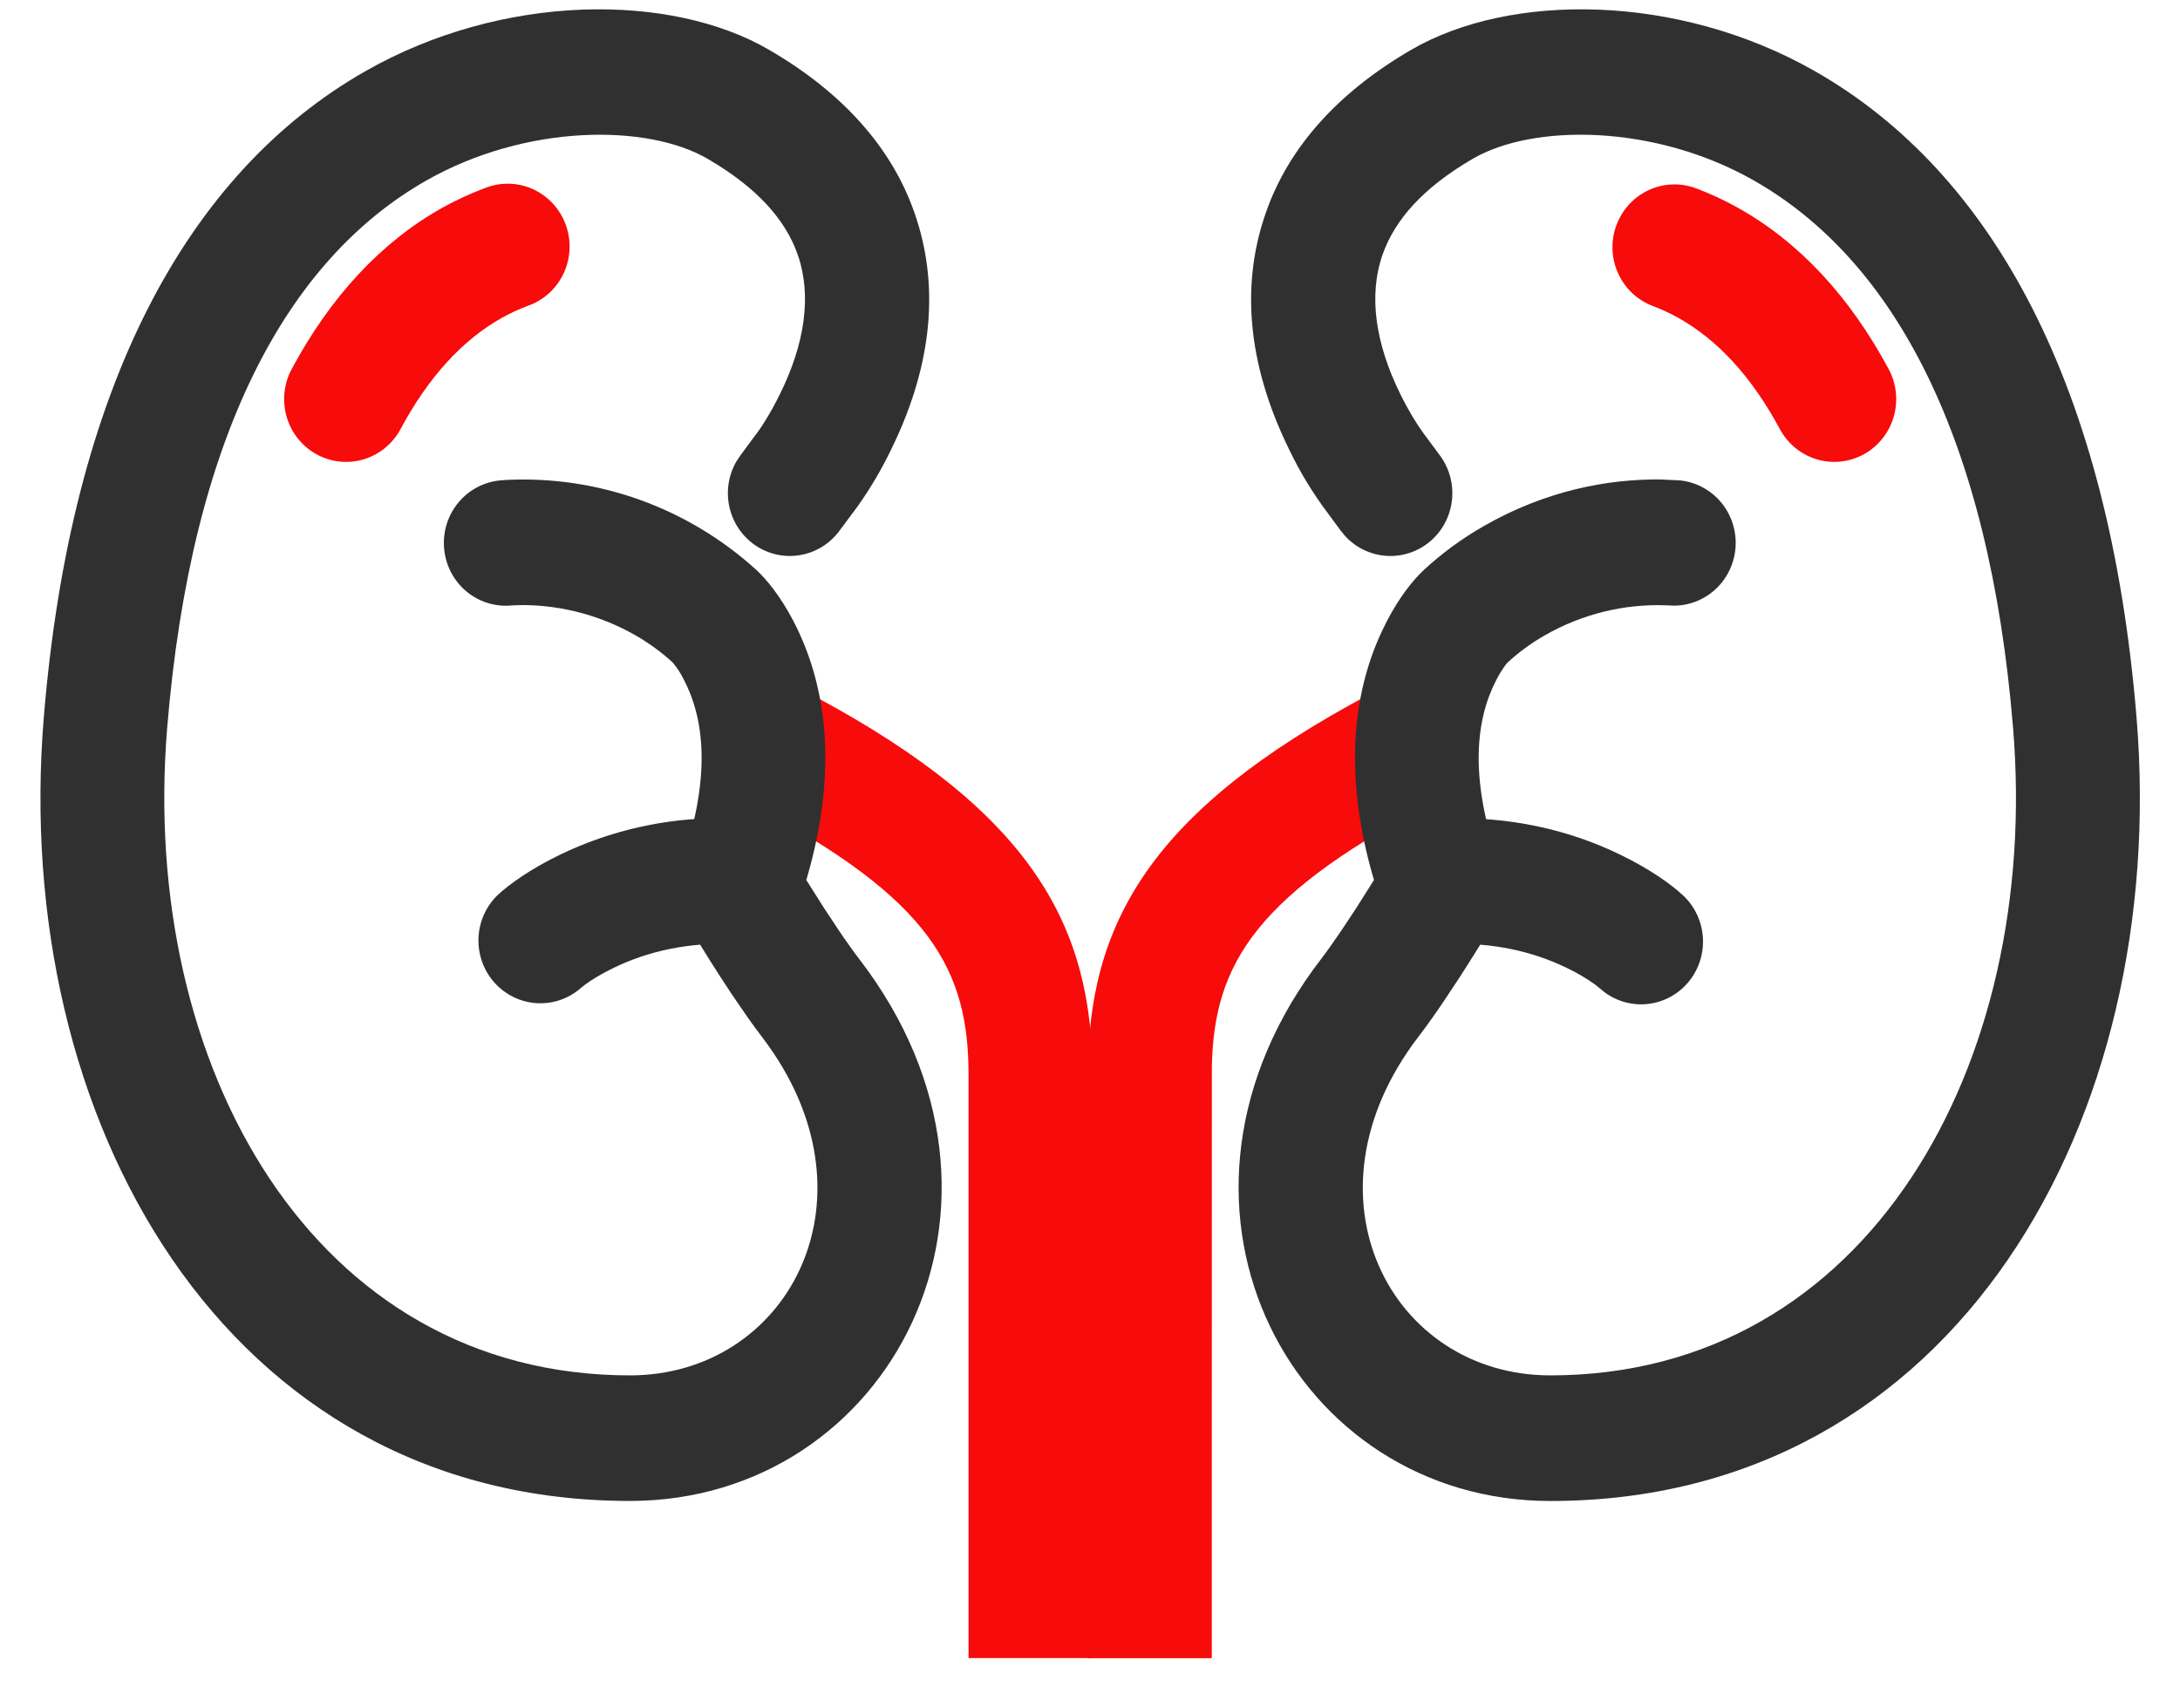<svg width="97" height="76" viewBox="0 0 97 76" fill="none" xmlns="http://www.w3.org/2000/svg">
<g id="kidney-9 1">
<path id="Vector" d="M35.355 30.519C45.484 35.736 48.487 40.743 48.603 47.408L48.608 47.887V73.787H43.096V47.871C43.107 43.15 41.413 40.03 33.531 35.852L32.859 35.501L35.355 30.519Z" fill="#F80B0B"/>
<path id="Vector_2" d="M32.854 36.424C33.585 36.453 34.275 36.774 34.771 37.318C35.268 37.862 35.532 38.584 35.503 39.324C35.475 40.065 35.158 40.764 34.622 41.268C34.085 41.772 33.373 42.038 32.643 42.01C30.585 41.93 28.804 42.343 27.298 43.074C26.712 43.36 26.284 43.631 26.033 43.818L25.838 43.975C25.294 44.448 24.589 44.688 23.873 44.642C23.157 44.597 22.487 44.27 22.004 43.732C21.522 43.194 21.266 42.486 21.29 41.759C21.314 41.032 21.617 40.344 22.134 39.84C22.686 39.328 23.616 38.668 24.913 38.038C27.162 36.953 29.623 36.397 32.114 36.411L32.854 36.424Z" fill="#303030"/>
<path id="Vector_3" d="M16.27 3.161C22.355 -0.304 29.829 -0.344 34.23 2.222C37.537 4.149 39.685 6.599 40.686 9.458C41.927 12.994 41.323 16.61 39.639 20.03C39.212 20.914 38.712 21.759 38.144 22.556L37.35 23.623C36.928 24.194 36.306 24.58 35.611 24.701C34.917 24.823 34.203 24.67 33.617 24.274C33.03 23.878 32.616 23.27 32.458 22.574C32.3 21.878 32.411 21.147 32.768 20.531L32.936 20.279L33.613 19.362C33.855 19.056 34.274 18.41 34.706 17.534C35.785 15.348 36.146 13.188 35.493 11.329C34.953 9.786 33.701 8.356 31.483 7.066C28.784 5.494 23.38 5.523 18.968 8.034C12.751 11.574 8.502 19.42 7.437 32.412C6.211 47.384 13.908 61.207 28.03 61.207C34.982 61.207 39.182 53.52 34.182 46.521L33.895 46.132C33.712 45.893 33.52 45.631 33.322 45.352L32.782 44.569L32.539 44.212C32.215 43.724 31.896 43.232 31.584 42.737L30.81 41.485L29.82 39.822L30.266 38.575C31.598 34.833 31.419 32.148 30.433 30.259C30.3 29.98 30.132 29.72 29.933 29.483C29.426 29.018 28.869 28.612 28.273 28.272C26.747 27.4 25.028 26.937 23.276 26.926L22.805 26.94C22.442 26.98 22.076 26.947 21.726 26.842C21.376 26.738 21.05 26.564 20.768 26.331C20.485 26.098 20.25 25.81 20.078 25.484C19.905 25.159 19.798 24.802 19.763 24.434C19.727 24.066 19.764 23.695 19.871 23.341C19.978 22.988 20.154 22.66 20.387 22.376C20.62 22.091 20.906 21.857 21.229 21.686C21.552 21.515 21.906 21.41 22.269 21.378L22.562 21.356C26.624 21.165 30.598 22.596 33.63 25.341C34.129 25.797 34.739 26.558 35.306 27.644C36.865 30.635 37.244 34.477 35.904 39.071L35.875 39.16L36.669 40.414L37.324 41.404L37.533 41.713C37.709 41.965 37.873 42.198 38.027 42.408L38.252 42.705C46.582 53.578 39.575 66.795 28.03 66.795C9.973 66.795 0.485 49.758 1.947 31.949C3.151 17.23 8.319 7.689 16.27 3.161Z" fill="#303030"/>
<path id="Vector_4" d="M21.546 8.382C21.887 8.241 22.253 8.17 22.622 8.175C22.991 8.18 23.356 8.259 23.694 8.409C24.032 8.56 24.337 8.777 24.59 9.049C24.844 9.321 25.041 9.641 25.17 9.992C25.299 10.342 25.358 10.715 25.342 11.089C25.326 11.463 25.236 11.83 25.078 12.168C24.919 12.505 24.696 12.808 24.42 13.056C24.144 13.305 23.822 13.495 23.473 13.615C23.086 13.76 22.71 13.934 22.348 14.134C20.593 15.115 19.072 16.765 17.822 19.096C17.649 19.419 17.415 19.703 17.133 19.934C16.852 20.165 16.528 20.337 16.181 20.441C15.834 20.545 15.47 20.579 15.109 20.54C14.749 20.502 14.4 20.391 14.082 20.216C13.764 20.041 13.483 19.803 13.256 19.518C13.028 19.233 12.858 18.904 12.755 18.552C12.653 18.2 12.62 17.831 12.658 17.466C12.696 17.101 12.805 16.747 12.978 16.425C14.709 13.2 16.96 10.765 19.698 9.236C20.296 8.905 20.911 8.622 21.548 8.38L21.546 8.382ZM61.658 30.518L64.154 35.503C55.923 39.739 54.008 42.846 53.922 47.482L53.919 73.792H48.407V47.885C48.387 41.143 51.154 36.098 60.946 30.892L61.658 30.518Z" fill="#F80B0B"/>
<path id="Vector_5" d="M64.159 36.424C67.157 36.308 69.818 36.927 72.1 38.038C73.397 38.668 74.327 39.328 74.879 39.837C75.398 40.318 75.717 40.982 75.769 41.694C75.821 42.405 75.603 43.11 75.16 43.663C74.716 44.217 74.08 44.577 73.383 44.671C72.685 44.765 71.979 44.584 71.408 44.167L70.98 43.818C70.581 43.533 70.157 43.284 69.715 43.074C68.209 42.343 66.43 41.93 64.37 42.01C64.008 42.024 63.648 41.966 63.308 41.839C62.968 41.711 62.657 41.517 62.391 41.268C62.126 41.019 61.911 40.718 61.76 40.385C61.608 40.051 61.523 39.691 61.51 39.324C61.496 38.958 61.553 38.592 61.679 38.247C61.804 37.903 61.996 37.587 62.242 37.318C62.487 37.049 62.783 36.831 63.112 36.678C63.441 36.524 63.797 36.438 64.159 36.424Z" fill="#303030"/>
<path id="Vector_6" d="M62.783 2.222C67.184 -0.344 74.658 -0.304 80.743 3.161C88.696 7.689 93.862 17.23 95.068 31.949C96.528 49.758 87.04 66.797 68.983 66.797C57.597 66.797 50.625 53.944 58.422 43.161L58.761 42.708C58.904 42.52 59.059 42.31 59.224 42.075L59.689 41.404L60.344 40.414L61.136 39.16L61.109 39.071C59.837 34.707 60.117 31.019 61.484 28.1L61.707 27.646C62.273 26.558 62.884 25.797 63.376 25.344C64.187 24.599 65.077 23.95 66.031 23.406C68.762 21.841 71.543 21.305 73.913 21.338L74.744 21.378C75.447 21.448 76.096 21.789 76.559 22.331C77.021 22.872 77.26 23.573 77.228 24.288C77.195 25.003 76.893 25.678 76.384 26.174C75.874 26.67 75.197 26.949 74.49 26.953L74.164 26.938C72.269 26.863 70.391 27.326 68.74 28.272C68.149 28.607 67.594 29.012 67.076 29.488L66.983 29.6C66.832 29.808 66.697 30.029 66.579 30.259C65.649 32.043 65.437 34.538 66.54 37.96L66.747 38.575L67.192 39.822L66.059 41.722L65.9 41.981C65.587 42.486 65.27 42.991 64.952 43.483L64.231 44.572L63.995 44.918C63.788 45.218 63.59 45.497 63.398 45.759L63.116 46.134C57.674 53.233 61.903 61.207 68.981 61.207C83.105 61.207 90.802 47.384 89.574 32.412C88.511 19.42 84.26 11.574 78.042 8.034C73.633 5.521 68.229 5.494 65.53 7.066C63.312 8.358 62.06 9.788 61.519 11.329C60.867 13.188 61.228 15.348 62.306 17.534C62.675 18.285 63.038 18.866 63.316 19.25L64.077 20.279C64.498 20.851 64.686 21.565 64.604 22.274C64.522 22.983 64.175 23.634 63.635 24.092C63.094 24.55 62.402 24.78 61.699 24.737C60.996 24.693 60.336 24.379 59.855 23.857L59.661 23.623L59.083 22.838C58.422 21.962 57.85 21.022 57.374 20.03C55.69 16.61 55.086 12.994 56.327 9.458C57.326 6.599 59.473 4.149 62.783 2.222Z" fill="#303030"/>
<path id="Vector_7" d="M71.922 10.027C72.176 9.333 72.692 8.77 73.356 8.461C74.02 8.152 74.778 8.123 75.463 8.38C76.096 8.617 76.715 8.903 77.319 9.241C80.053 10.765 82.304 13.197 84.037 16.425C84.21 16.747 84.319 17.101 84.357 17.466C84.395 17.831 84.362 18.2 84.26 18.552C84.157 18.904 83.988 19.232 83.76 19.517C83.532 19.802 83.252 20.039 82.934 20.215C82.616 20.39 82.267 20.5 81.907 20.539C81.547 20.578 81.183 20.544 80.836 20.44C80.489 20.337 80.165 20.164 79.884 19.934C79.603 19.703 79.369 19.418 79.196 19.096C77.941 16.762 76.42 15.117 74.665 14.138C74.305 13.938 73.931 13.764 73.547 13.62C73.207 13.492 72.896 13.298 72.63 13.049C72.365 12.799 72.15 12.499 71.999 12.165C71.848 11.832 71.763 11.471 71.749 11.104C71.736 10.738 71.794 10.372 71.92 10.027H71.922Z" fill="#F80B0B"/>
</g>
</svg>
